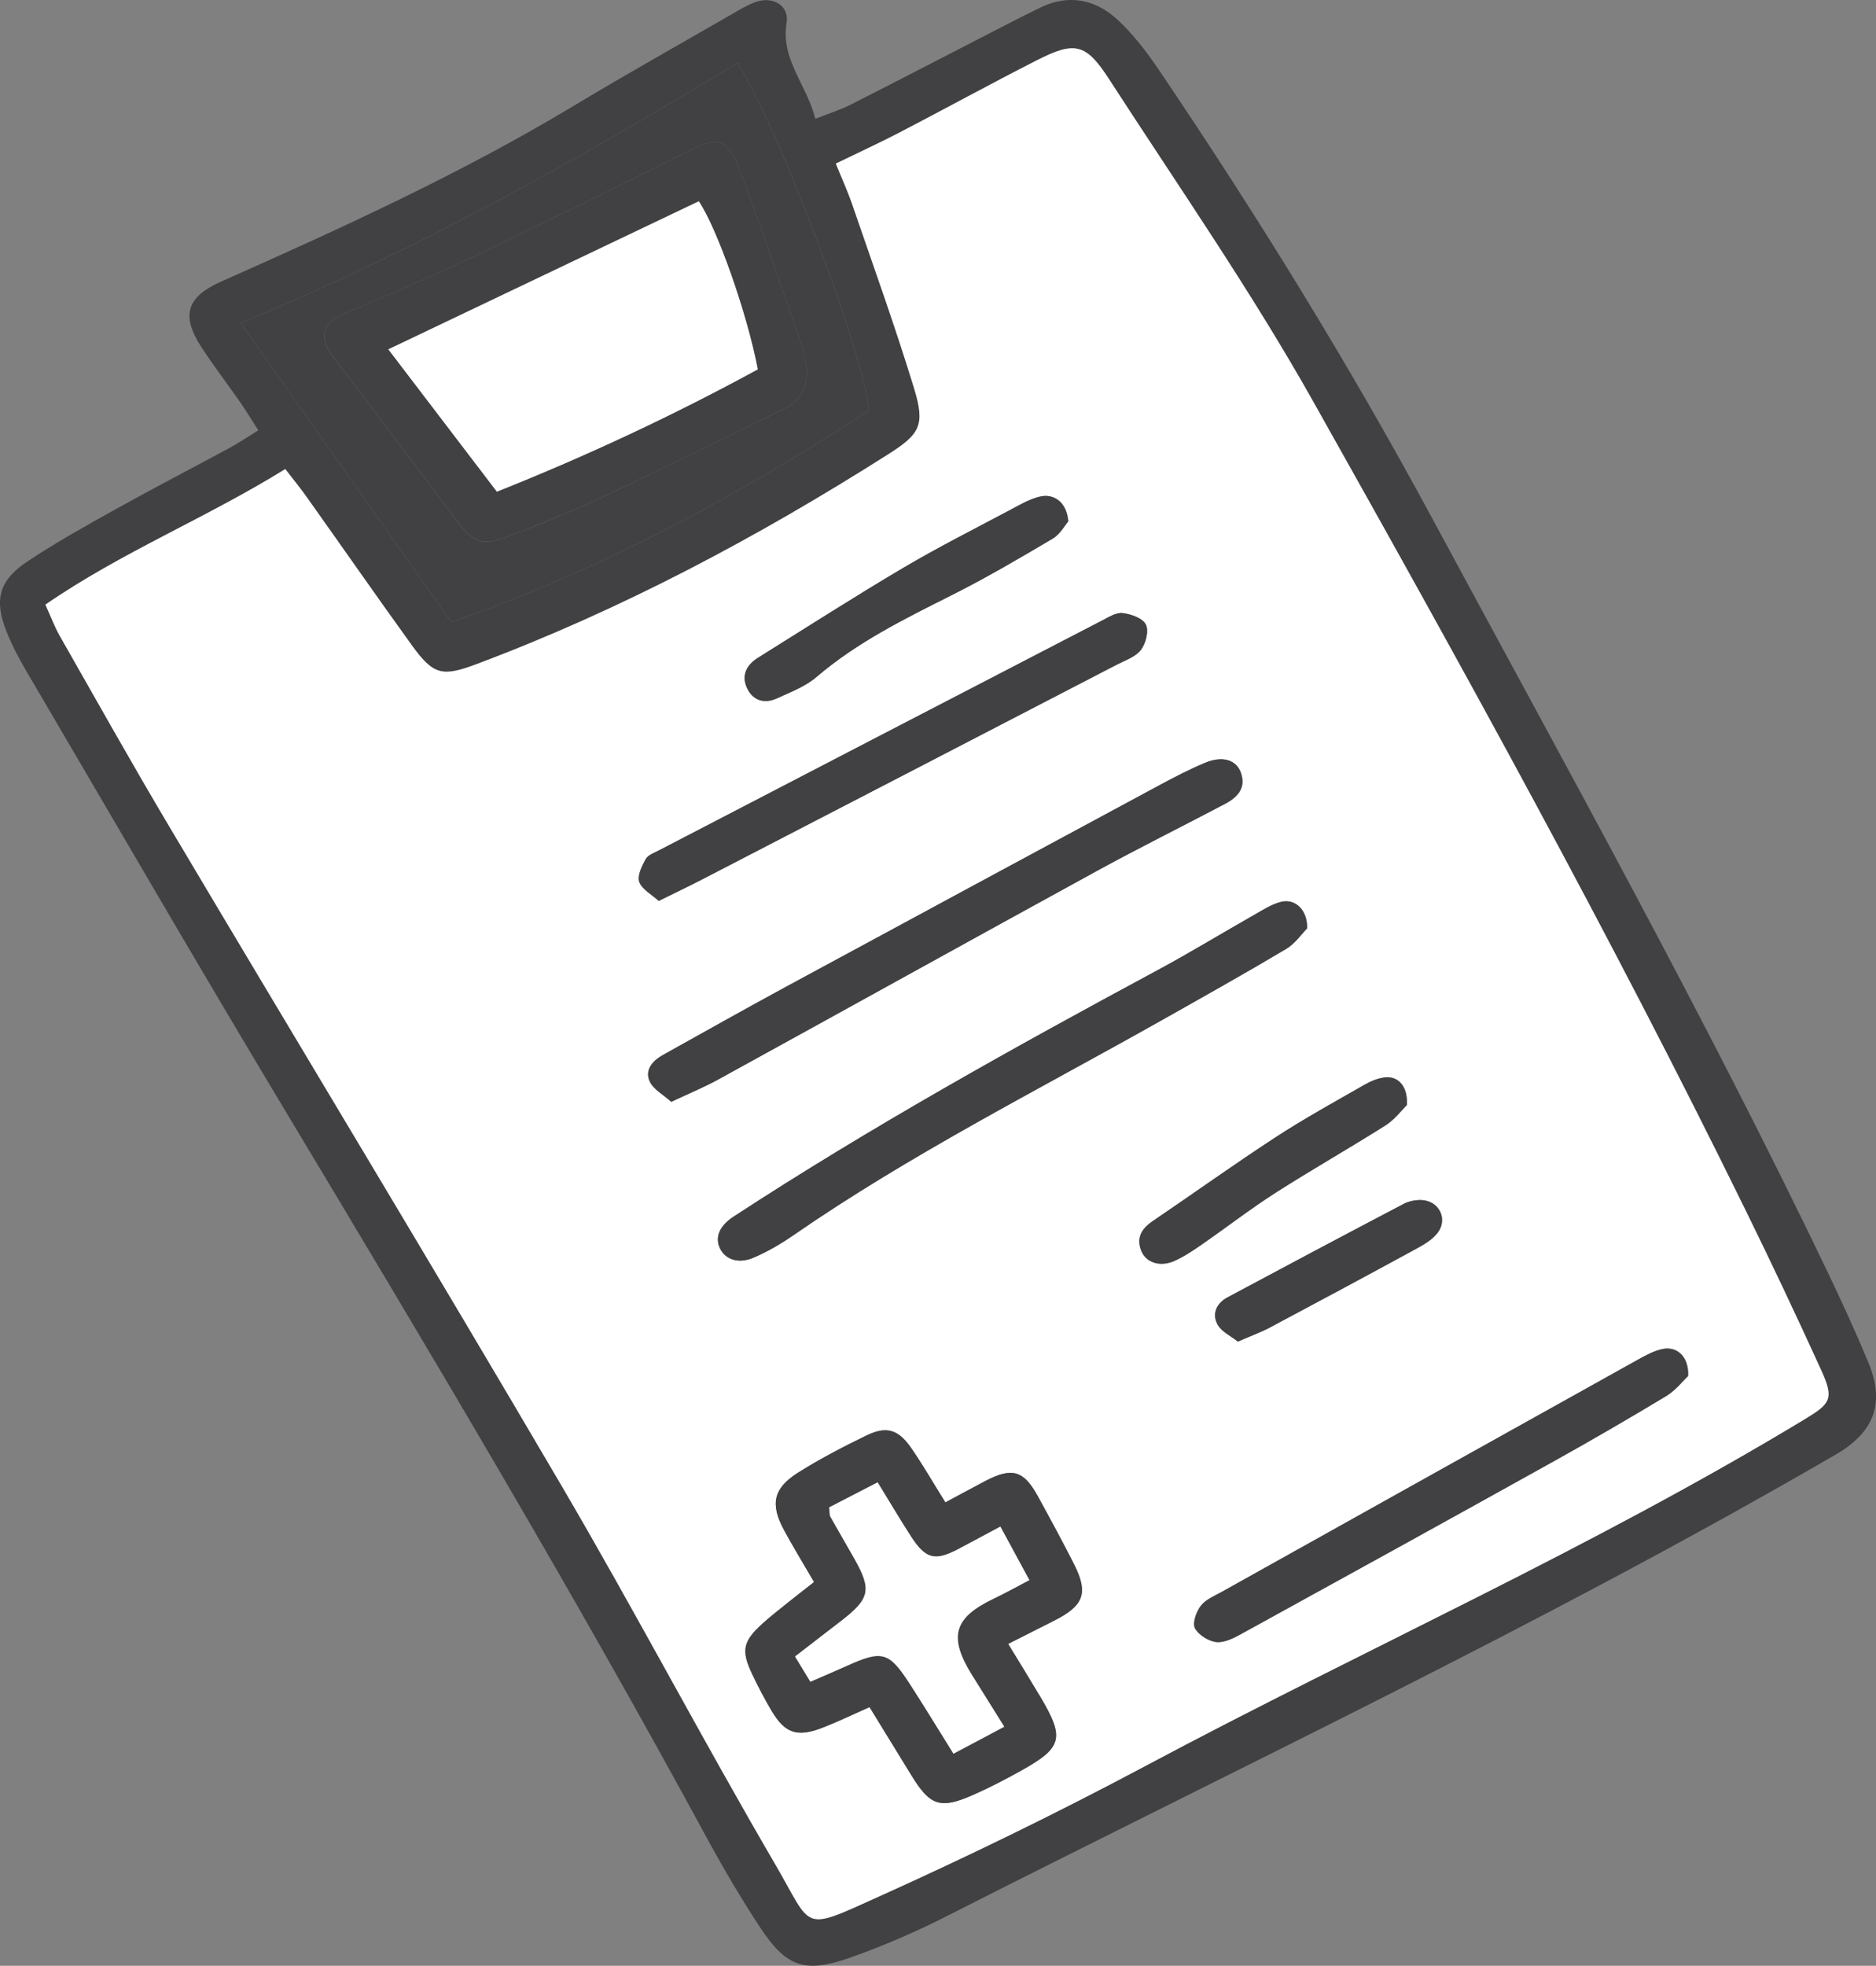 <?xml version="1.0" encoding="UTF-8"?>
<svg id="_レイヤー_2" data-name="レイヤー 2" xmlns="http://www.w3.org/2000/svg" viewBox="0 0 406.4 425.7">
  <rect x="0" y="0" width="406.4" height="425.7" fill="#808080" stroke="none"/>
  <defs>
    <style>
      .cls-1 {
        fill: #fff;
      }

      .cls-1, .cls-2 {
        stroke-width: 0px;
      }

      .cls-2 {
        fill: #414042;
      }
    </style>
  </defs>
  <g id="Layer_1" data-name="Layer 1">
    <g>
      <path class="cls-2" d="m55.96,93.19c-1.44-2.23-2.61-4.19-3.9-6.05-2.8-4.02-5.79-7.91-8.46-12.01-4.49-6.9-3.06-10.88,4.32-14.16,26-11.55,51.88-23.33,76.33-38.03,11.39-6.85,22.99-13.35,34.51-19.99,1.61-.93,3.24-1.92,4.98-2.53,3.74-1.3,7.26.81,6.66,4.5-1.31,8,4.34,13.32,6.23,20.81,3.04-1.2,5.43-1.95,7.64-3.06,8.95-4.52,17.83-9.16,26.75-13.73,4.77-2.45,9.52-4.94,14.33-7.29,6.2-3.02,12.01-1.78,16.82,2.69,3.37,3.14,6.25,6.91,8.84,10.74,21.31,31.51,41.27,63.82,59.34,97.33,29.1,53.98,58.97,107.56,85.49,162.89,3.12,6.51,6.14,13.09,8.91,19.76,3.69,8.88,1.2,15.12-7.03,19.9-62.55,36.32-127.96,67.13-192.37,99.86-6.84,3.48-13.94,6.56-21.17,9.11-9.89,3.48-13.87,2.03-19.55-6.6-4.1-6.23-7.89-12.67-11.45-19.22-29.04-53.52-60.27-105.76-91.61-157.95-18.85-31.39-37.21-63.07-55.75-94.64-1.65-2.81-3.19-5.72-4.4-8.73-2.72-6.83-1.69-11.04,4.4-15.12,6.18-4.14,12.73-7.77,19.24-11.4,8.15-4.54,16.44-8.82,24.64-13.26,2.02-1.09,3.92-2.38,6.26-3.82Zm-46.12,37.75c1.19,2.62,1.98,4.79,3.11,6.76,7.85,13.78,15.6,27.61,23.7,41.24,28.24,47.51,56.85,94.81,84.82,142.48,15.93,27.15,30.56,55.05,46.44,82.24,8.27,14.16,5.49,14.69,22.43,7.05,19.54-8.81,38.86-18.21,57.78-28.3,47.51-25.33,96.82-47.24,142.96-75.17,5.47-3.31,6.26-4.36,3.45-10.52-5.32-11.66-10.8-23.26-16.45-34.77-29.19-59.48-61.23-117.45-93.69-175.16-13.47-23.95-29.23-46.62-44.18-69.72-5.01-7.74-7.43-8.19-15.62-4.02-9.97,5.07-19.78,10.46-29.71,15.62-4.49,2.33-9.1,4.45-13.82,6.74,1.33,3.29,2.6,6.04,3.57,8.89,4.54,13.22,9.28,26.37,13.37,39.73,2.48,8.1,1.3,9.97-5.74,14.43-28.23,17.9-57.61,33.55-88.97,45.32-7.49,2.81-9.38,2.47-14.16-4.16-7.64-10.6-15.1-21.32-22.67-31.96-1.44-2.03-3.02-3.95-4.67-6.1-17.16,10.65-35.44,17.98-51.96,29.36Zm42.28-61.01c15.72,22.32,30.7,43.58,45.66,64.81,32.85-11.48,62.36-27.53,90.46-45.85-1.15-12.52-19.79-61.79-28.49-75.26-34.36,20.89-69.41,40.6-107.63,56.3Z"/>
      <path class="cls-1" d="m9.84,130.94c16.52-11.39,34.8-18.71,51.96-29.36,1.65,2.15,3.23,4.07,4.67,6.1,7.57,10.65,15.03,21.37,22.67,31.96,4.78,6.63,6.67,6.97,14.16,4.16,31.36-11.77,60.74-27.42,88.97-45.32,7.04-4.46,8.22-6.33,5.74-14.43-4.08-13.36-8.83-26.51-13.37-39.73-.98-2.85-2.24-5.6-3.57-8.89,4.72-2.3,9.33-4.41,13.82-6.74,9.93-5.16,19.74-10.55,29.71-15.62,8.19-4.17,10.61-3.72,15.62,4.02,14.95,23.1,30.71,45.77,44.18,69.72,32.46,57.71,64.5,115.69,93.69,175.16,5.65,11.51,11.13,23.1,16.45,34.77,2.81,6.16,2.02,7.21-3.45,10.52-46.14,27.93-95.45,49.84-142.96,75.17-18.92,10.08-38.23,19.49-57.78,28.3-16.94,7.63-14.16,7.1-22.43-7.05-15.87-27.18-30.5-55.09-46.44-82.24-27.97-47.67-56.59-94.96-84.82-142.48-8.1-13.63-15.85-27.47-23.7-41.24-1.13-1.98-1.92-4.15-3.11-6.76Zm166.51,211.65c-2.35,1.85-4,3.12-5.62,4.42-1.82,1.46-3.66,2.89-5.4,4.45-4.37,3.9-4.84,5.88-2.44,10.97,1.29,2.74,2.7,5.43,4.24,8.03,2.92,4.93,5.57,5.82,11.11,3.66,3.22-1.26,6.34-2.77,10.12-4.44,3.13,5.11,6.14,10.02,9.16,14.92,3.98,6.45,6.18,7.21,13.2,4.13,3.62-1.59,7.14-3.43,10.6-5.36,8.85-4.94,9.34-7.02,4.02-15.95-2.22-3.72-4.5-7.4-6.95-11.43,3.8-1.92,6.9-3.48,10-5.05,6.42-3.25,7.43-5.96,4.26-12.23-2.52-4.99-5.19-9.9-7.89-14.8-3.04-5.53-5.6-6.21-11.38-3.16-2.81,1.48-5.59,2.99-8.59,4.6-2.78-4.46-4.97-8.3-7.5-11.91-2.75-3.93-5.33-4.66-9.64-2.56-5.02,2.44-10,5.04-14.73,8-5.4,3.39-6.12,6.83-3.11,12.41,1.97,3.66,4.16,7.21,6.53,11.3Zm106.81-141.54c.07-4.09-2.64-6.47-5.65-5.73-1.98.48-3.81,1.67-5.62,2.7-7.08,4.02-14.04,8.27-21.21,12.13-31.16,16.77-62.07,33.94-91.73,53.3-3.07,2-4.15,4.45-2.98,6.91,1.14,2.4,4,3.41,7.28,2,2.97-1.28,5.84-2.93,8.5-4.77,25.34-17.52,52.81-31.37,79.57-46.45,9.12-5.14,18.26-10.26,27.26-15.61,2.02-1.2,3.47-3.37,4.57-4.47Zm-137.74,37.56c3.85-1.82,7.07-3.14,10.11-4.8,27.36-15.03,54.65-30.18,82.04-45.17,9.2-5.03,18.6-9.69,27.87-14.58,2.66-1.41,4.57-3.43,3.36-6.76-1.01-2.77-3.99-3.67-7.73-2.11-3.43,1.44-6.75,3.16-10.03,4.93-26.88,14.47-53.74,28.95-80.58,43.48-9.01,4.88-17.93,9.91-26.88,14.89-2.24,1.25-3.93,3.26-2.84,5.67.8,1.77,2.99,2.91,4.69,4.46Zm-2.71-43.51c3.54-1.75,6.45-3.13,9.32-4.61,29.95-15.49,59.89-30.99,89.83-46.51,1.85-.96,4.11-1.7,5.29-3.22,1.07-1.38,1.76-4.11,1.09-5.49-.67-1.37-3.2-2.28-5.02-2.5-1.42-.17-3.07.89-4.5,1.63-32.01,16.57-64.01,33.17-96,49.78-1.02.53-2.37,1-2.85,1.89-.82,1.5-1.86,3.6-1.37,4.93.59,1.61,2.66,2.68,4.22,4.11Zm222.98,102.89c.22-4.11-2.36-6.49-5.49-5.85-1.99.4-3.89,1.49-5.7,2.49-29.93,16.66-59.84,33.35-89.75,50.06-1.62.91-3.55,1.67-4.61,3.05-.99,1.28-1.87,3.77-1.26,4.89.81,1.48,3.07,2.88,4.78,2.98,1.89.11,3.99-1.08,5.79-2.07,22.26-12.23,44.5-24.49,66.7-36.84,8.35-4.64,16.62-9.44,24.8-14.37,2.04-1.23,3.59-3.26,4.74-4.33ZM231.42,112.91c-.29-4-2.98-6.11-6.14-5.37-2.21.52-4.29,1.74-6.33,2.83-7.81,4.15-15.73,8.14-23.34,12.64-10.6,6.27-20.97,12.92-31.42,19.44-2.46,1.54-3.65,3.81-2.36,6.55,1.28,2.74,3.77,3.46,6.48,2.23,2.95-1.35,6.15-2.56,8.56-4.62,8.8-7.52,19-12.56,29.23-17.69,7.49-3.76,14.74-8.01,21.95-12.28,1.6-.95,2.62-2.87,3.37-3.73Zm73.37,126.36c.2-4.03-1.87-6.24-4.73-5.95-1.55.16-3.15.84-4.52,1.63-6.47,3.71-13.01,7.3-19.25,11.37-8.97,5.85-17.68,12.1-26.55,18.11-2.43,1.64-3.65,3.63-2.48,6.48,1.03,2.52,4.04,3.52,7.12,2.17,2.11-.92,4.07-2.25,5.97-3.57,5.36-3.71,10.53-7.72,16.02-11.23,7.84-5.02,15.96-9.62,23.83-14.6,2.01-1.27,3.51-3.33,4.6-4.4Zm-36.62,51.25c2.76-1.21,4.94-1.99,6.97-3.07,10.67-5.67,21.31-11.39,31.92-17.17,1.59-.87,3.29-1.9,4.36-3.3,2.26-2.96.37-6.86-3.35-7.09-1.33-.08-2.85.21-4.02.83-12.76,6.69-25.48,13.45-38.18,20.25-2.38,1.27-3.38,3.58-2.1,5.88.87,1.56,2.89,2.48,4.39,3.68Z"/>
      <path class="cls-2" d="m52.12,69.93c38.22-15.7,73.27-35.41,107.63-56.3,8.7,13.47,27.34,62.74,28.49,75.26-28.1,18.32-57.61,34.37-90.46,45.85-14.95-21.23-29.93-42.49-45.66-64.81Zm122.73,10.26c-.33-1.54-.57-3.65-1.25-5.61-4.33-12.52-8.58-25.08-13.24-37.48-2.74-7.32-4.64-7.66-11.49-4.25-15.82,7.88-31.65,15.76-47.61,23.36-9,4.29-18.25,8.07-27.42,12.02-3.3,1.42-4.46,4.01-2.84,7.28.71,1.44,1.87,2.65,2.85,3.95,8.4,11.14,16.85,22.25,25.2,33.43,3.37,4.51,5.37,5.44,10.69,3.42,6.96-2.64,13.88-5.42,20.61-8.59,13.05-6.14,25.95-12.6,38.93-18.89,3.42-1.66,5.6-4.1,5.56-8.63Z"/>
      <path class="cls-2" d="m176.35,342.59c-2.38-4.1-4.56-7.64-6.53-11.3-3.01-5.58-2.29-9.02,3.11-12.41,4.72-2.97,9.7-5.56,14.73-8,4.31-2.1,6.89-1.37,9.64,2.56,2.52,3.61,4.71,7.45,7.5,11.91,2.99-1.6,5.78-3.12,8.59-4.6,5.79-3.05,8.34-2.37,11.38,3.16,2.69,4.9,5.36,9.82,7.89,14.8,3.17,6.27,2.17,8.98-4.26,12.23-3.1,1.57-6.19,3.13-10,5.05,2.46,4.03,4.74,7.71,6.95,11.43,5.33,8.92,4.83,11.01-4.02,15.95-3.45,1.93-6.98,3.77-10.6,5.36-7.02,3.08-9.22,2.32-13.2-4.13-3.02-4.9-6.03-9.81-9.16-14.92-3.78,1.67-6.9,3.19-10.12,4.44-5.53,2.16-8.18,1.28-11.11-3.66-1.54-2.6-2.96-5.29-4.24-8.03-2.4-5.09-1.93-7.06,2.44-10.97,1.74-1.55,3.58-2.98,5.4-4.45,1.62-1.3,3.27-2.57,5.62-4.42Zm3.29-16.17c.13,1.12.05,1.65.26,2.02,1.7,3.05,3.48,6.05,5.19,9.09,3.8,6.73,3.38,8.67-2.85,13.47-3.28,2.52-6.55,5.05-10,7.71,1.29,2.13,2.22,3.65,3.32,5.47,2.83-1.23,5.37-2.3,7.87-3.43,7.68-3.47,9.14-3.11,13.68,3.91,3.13,4.84,6.12,9.77,9.45,15.1,3.83-2.04,7.2-3.82,11-5.84-2.63-4.2-4.84-7.72-7.03-11.25-5.11-8.23-3.9-12.36,4.71-16.47,2.5-1.19,4.92-2.54,7.76-4.03-2.15-3.96-4.1-7.57-6.28-11.59-3.34,1.79-6.18,3.32-9.03,4.83-5.13,2.72-7.15,2.23-10.37-2.74-2.38-3.68-4.61-7.47-7.19-11.67-3.84,1.99-7.26,3.75-10.48,5.41Z"/>
      <path class="cls-2" d="m283.16,201.04c-1.1,1.1-2.55,3.27-4.57,4.47-9,5.36-18.14,10.47-27.26,15.61-26.76,15.07-54.23,28.93-79.57,46.45-2.67,1.84-5.53,3.5-8.5,4.77-3.29,1.41-6.14.4-7.28-2-1.17-2.45-.09-4.91,2.98-6.91,29.65-19.35,60.57-36.53,91.73-53.3,7.17-3.86,14.13-8.11,21.21-12.13,1.81-1.03,3.64-2.21,5.62-2.7,3.01-.74,5.73,1.65,5.65,5.73Z"/>
      <path class="cls-2" d="m145.42,238.61c-1.7-1.54-3.89-2.69-4.69-4.46-1.09-2.41.6-4.42,2.84-5.67,8.95-4.98,17.87-10.01,26.88-14.89,26.84-14.53,53.71-29.01,80.58-43.48,3.28-1.77,6.6-3.49,10.03-4.93,3.74-1.56,6.72-.67,7.73,2.11,1.21,3.33-.7,5.35-3.36,6.76-9.27,4.89-18.68,9.55-27.87,14.58-27.38,14.99-54.68,30.14-82.04,45.17-3.03,1.67-6.26,2.99-10.11,4.8Z"/>
      <path class="cls-2" d="m142.71,195.1c-1.56-1.42-3.63-2.49-4.22-4.11-.48-1.32.55-3.42,1.37-4.93.49-.89,1.83-1.36,2.85-1.89,31.99-16.61,63.99-33.21,96-49.78,1.43-.74,3.09-1.8,4.5-1.63,1.82.22,4.35,1.13,5.02,2.5.68,1.39-.02,4.11-1.09,5.49-1.18,1.53-3.44,2.26-5.29,3.22-29.94,15.52-59.88,31.02-89.83,46.51-2.86,1.48-5.78,2.86-9.32,4.61Z"/>
      <path class="cls-2" d="m365.69,297.99c-1.15,1.07-2.7,3.1-4.74,4.33-8.18,4.93-16.45,9.73-24.8,14.37-22.2,12.35-44.44,24.6-66.7,36.84-1.8.99-3.9,2.18-5.79,2.07-1.71-.1-3.97-1.5-4.78-2.98-.61-1.12.27-3.61,1.26-4.89,1.07-1.38,2.99-2.14,4.61-3.05,29.91-16.7,59.82-33.4,89.75-50.06,1.81-1.01,3.71-2.09,5.7-2.49,3.14-.64,5.71,1.74,5.49,5.85Z"/>
      <path class="cls-2" d="m231.42,112.91c-.75.86-1.77,2.79-3.37,3.73-7.22,4.27-14.46,8.52-21.95,12.28-10.23,5.13-20.43,10.17-29.23,17.69-2.41,2.06-5.61,3.27-8.56,4.62-2.71,1.24-5.2.51-6.48-2.23-1.28-2.74-.1-5.02,2.36-6.55,10.45-6.52,20.82-13.18,31.42-19.44,7.61-4.5,15.53-8.48,23.34-12.64,2.04-1.09,4.12-2.31,6.33-2.83,3.16-.74,5.85,1.37,6.14,5.37Z"/>
      <path class="cls-2" d="m304.79,239.27c-1.09,1.06-2.6,3.12-4.6,4.4-7.87,4.99-15.98,9.58-23.83,14.6-5.49,3.51-10.66,7.52-16.02,11.23-1.91,1.32-3.86,2.64-5.97,3.57-3.08,1.35-6.09.36-7.12-2.17-1.16-2.85.06-4.84,2.48-6.48,8.87-6.01,17.58-12.26,26.55-18.11,6.24-4.07,12.78-7.66,19.25-11.37,1.38-.79,2.97-1.47,4.52-1.63,2.86-.29,4.93,1.93,4.73,5.95Z"/>
      <path class="cls-2" d="m268.17,290.53c-1.5-1.2-3.53-2.12-4.39-3.68-1.27-2.29-.27-4.6,2.1-5.88,12.7-6.8,25.42-13.56,38.18-20.25,1.17-.62,2.69-.91,4.02-.83,3.71.23,5.61,4.13,3.35,7.09-1.07,1.4-2.77,2.43-4.36,3.3-10.61,5.78-21.25,11.5-31.92,17.17-2.03,1.08-4.21,1.86-6.97,3.07Z"/>
      <path class="cls-2" d="m174.85,80.19c.04,4.53-2.14,6.97-5.56,8.63-12.98,6.3-25.88,12.76-38.93,18.89-6.73,3.16-13.65,5.94-20.61,8.59-5.32,2.02-7.32,1.09-10.69-3.42-8.36-11.18-16.8-22.29-25.2-33.43-.98-1.3-2.14-2.52-2.85-3.95-1.62-3.27-.46-5.86,2.84-7.28,9.16-3.95,18.41-7.73,27.42-12.02,15.96-7.6,31.79-15.48,47.61-23.36,6.84-3.41,8.74-3.06,11.49,4.25,4.65,12.4,8.9,24.96,13.24,37.48.68,1.96.92,4.08,1.25,5.61Zm-67.22,26.28c19.55-7.78,38.38-16.61,56.51-26.48-2.31-12.18-8.87-30.68-12.78-36.4-22.33,10.65-44.65,21.29-67.25,32.06,8.04,10.54,15.5,20.32,23.51,30.82Z"/>
      <path class="cls-1" d="m179.64,326.42c3.22-1.66,6.64-3.43,10.48-5.41,2.58,4.2,4.81,7.98,7.19,11.67,3.22,4.97,5.24,5.46,10.37,2.74,2.85-1.51,5.69-3.04,9.03-4.83,2.18,4.02,4.14,7.63,6.28,11.59-2.84,1.48-5.27,2.84-7.76,4.03-8.61,4.11-9.82,8.24-4.71,16.47,2.19,3.53,4.4,7.05,7.03,11.25-3.8,2.02-7.16,3.8-11,5.84-3.33-5.33-6.32-10.26-9.45-15.1-4.54-7.01-5.99-7.38-13.68-3.91-2.51,1.13-5.04,2.2-7.87,3.43-1.1-1.82-2.02-3.33-3.32-5.47,3.44-2.66,6.72-5.19,10-7.71,6.23-4.8,6.65-6.74,2.85-13.47-1.72-3.04-3.49-6.05-5.19-9.09-.21-.37-.13-.9-.26-2.02Z"/>
      <path class="cls-1" d="m107.64,106.47c-8.01-10.5-15.47-20.28-23.51-30.82,22.59-10.77,44.91-21.41,67.25-32.06,3.9,5.72,10.47,24.22,12.78,36.4-18.13,9.88-36.96,18.7-56.51,26.48Z"/>
    </g>
  </g>
</svg>